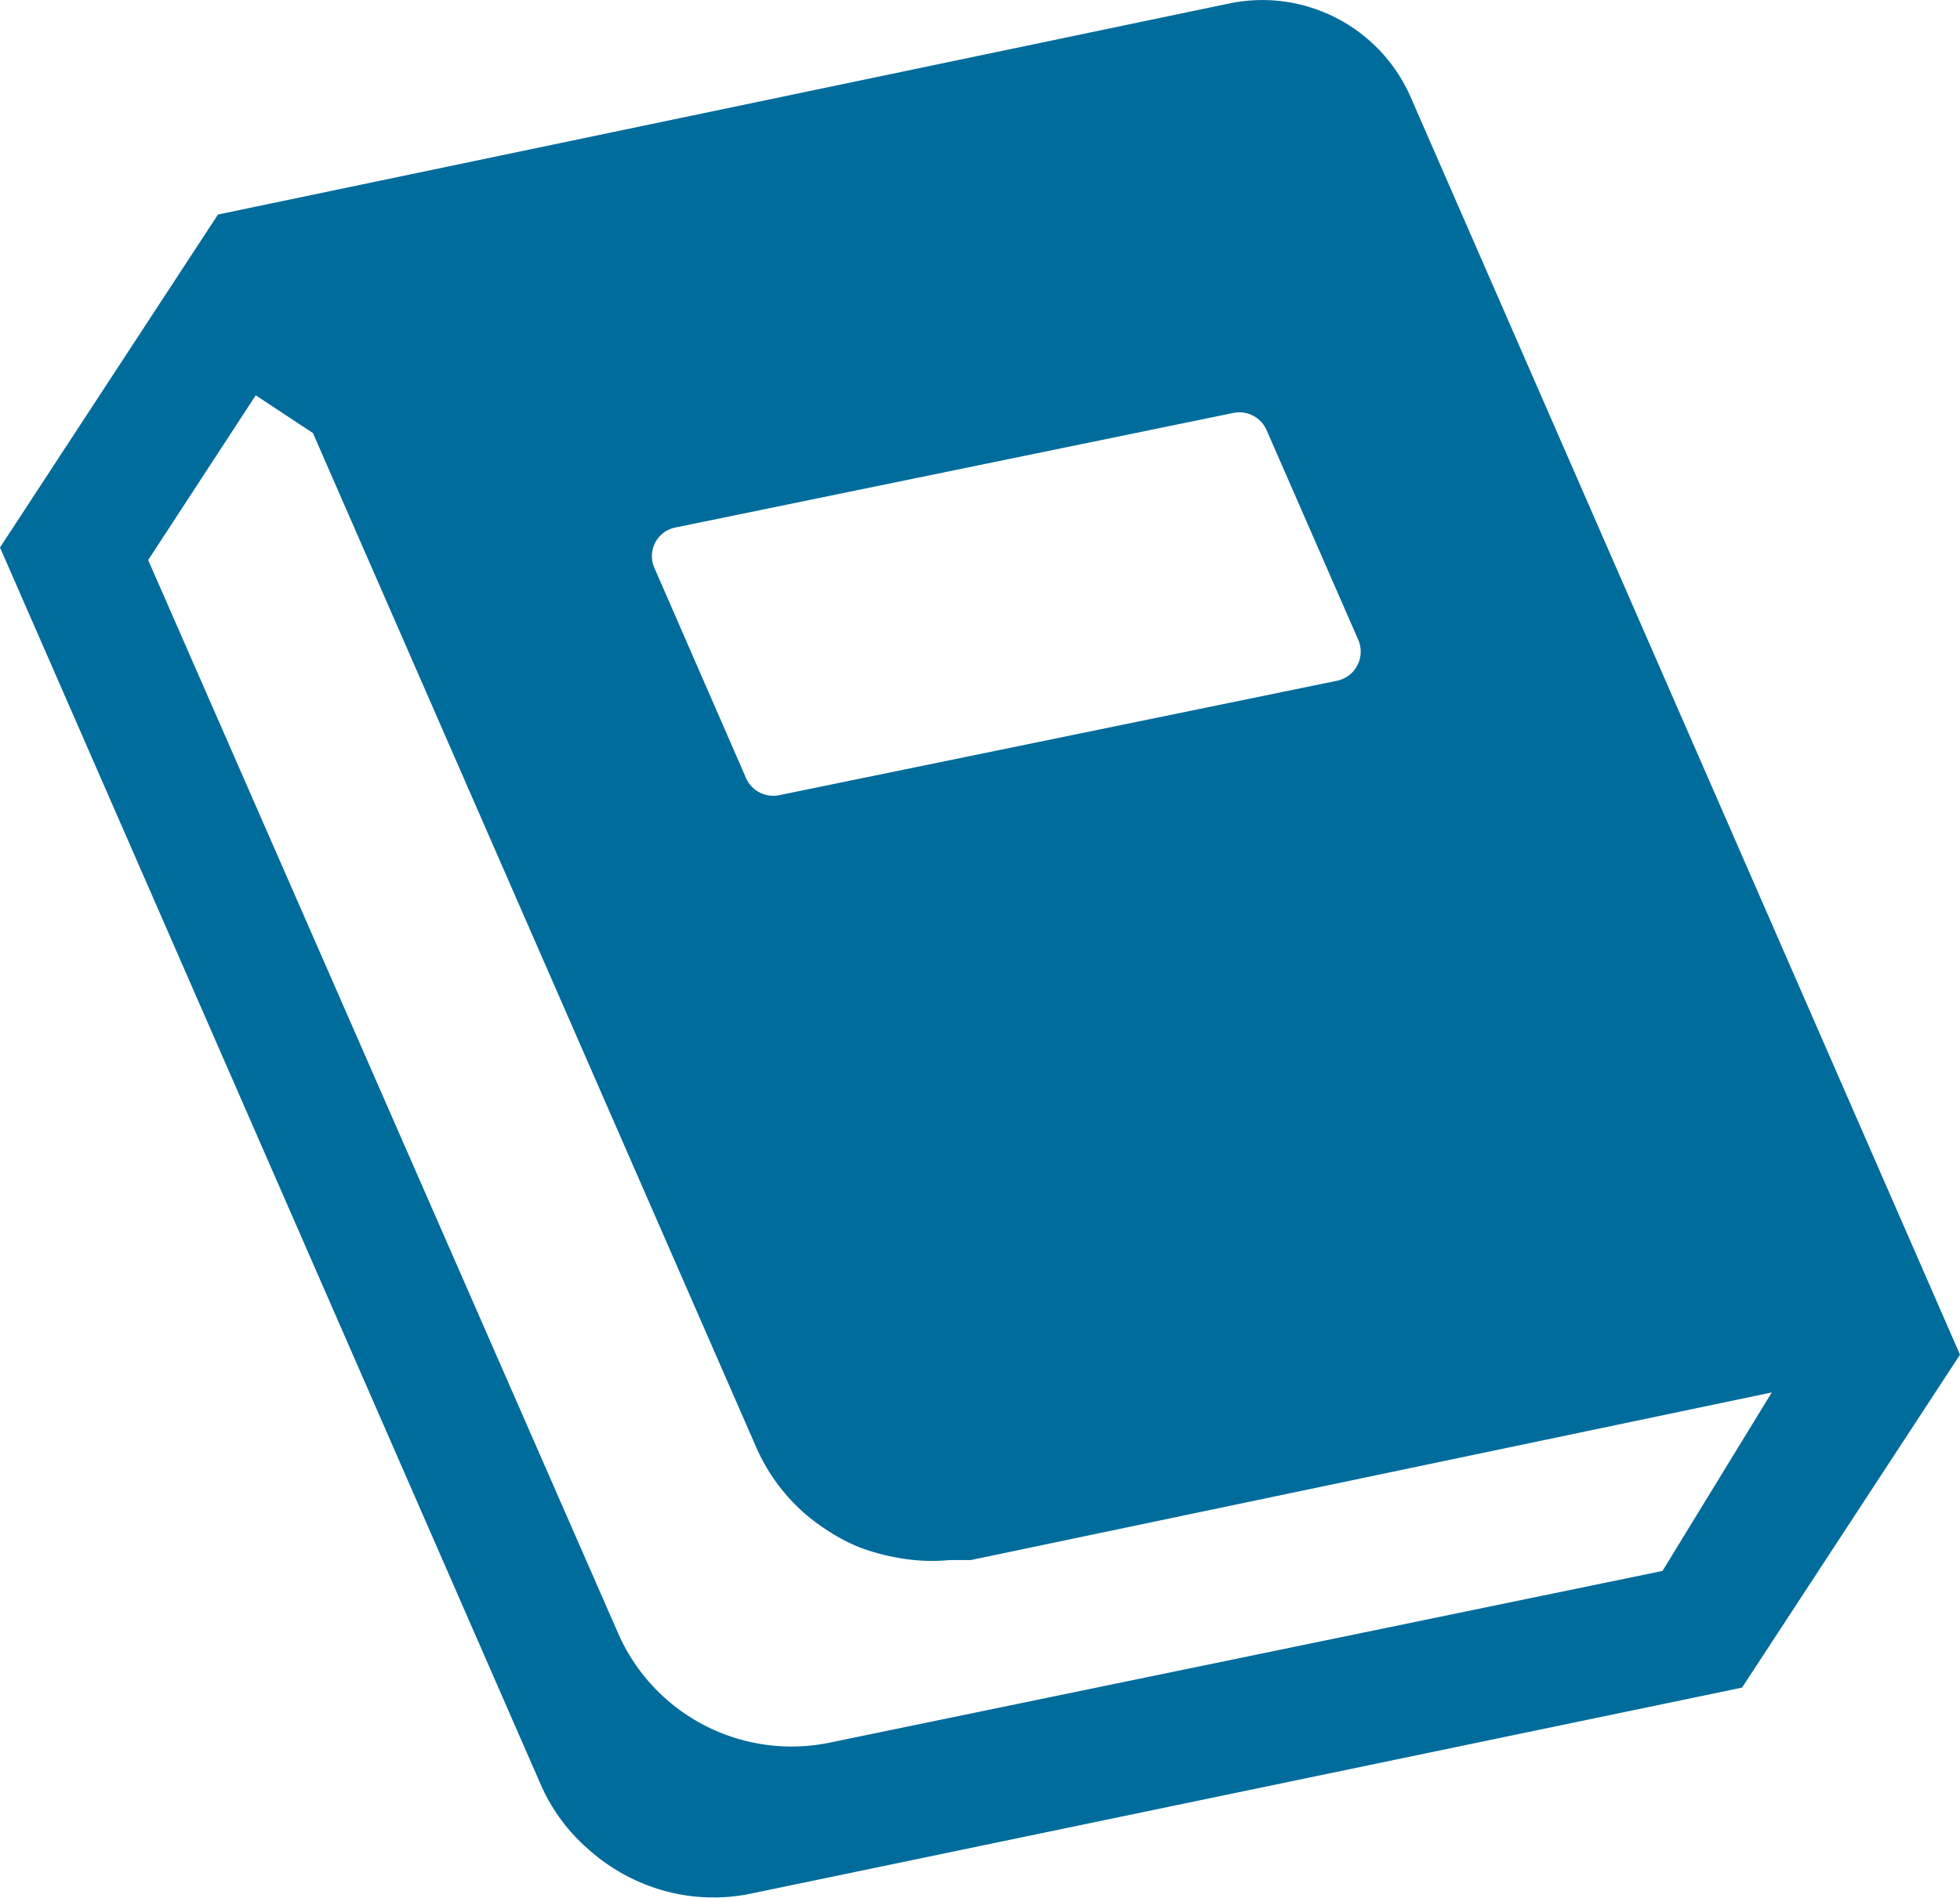 <svg xmlns="http://www.w3.org/2000/svg" viewBox="0 0 34.26 33.18"><defs><style>.cls-1{fill:#006c9c;}</style></defs><title>only-icon5</title><g id="レイヤー_2" data-name="レイヤー 2"><g id="レイヤー_1-2" data-name="レイヤー 1"><path class="cls-1" d="M3.81,3.75h0L0,9.57,9.45,31.19a3.19,3.19,0,0,0,.84,1.14h0a3.31,3.31,0,0,0,.94.59h0a3.23,3.23,0,0,0,1.9.18L30.45,29.5l3.81-5.82h0l-9.61-22A2.83,2.83,0,0,0,21.49.06L3.81,3.75ZM29.06,27.46l-14.55,3a3.31,3.31,0,0,1-3.71-1.92L2.59,9.79,4.47,6.91l1,.66,7.74,17.71a3.31,3.31,0,0,0,.86,1.18l0,0a3.58,3.58,0,0,0,.39.29h0a3.1,3.1,0,0,0,.57.3l0,0a3.76,3.76,0,0,0,.95.22h0a3.21,3.21,0,0,0,.62,0h.08l.29,0,14-2.93h0ZM11.81,9.22l9.74-2a.52.52,0,0,1,.59.3l1.6,3.66a.52.52,0,0,1-.37.72l-9.75,2a.52.52,0,0,1-.58-.3l-1.6-3.67A.51.51,0,0,1,11.81,9.22Z"/></g></g></svg>